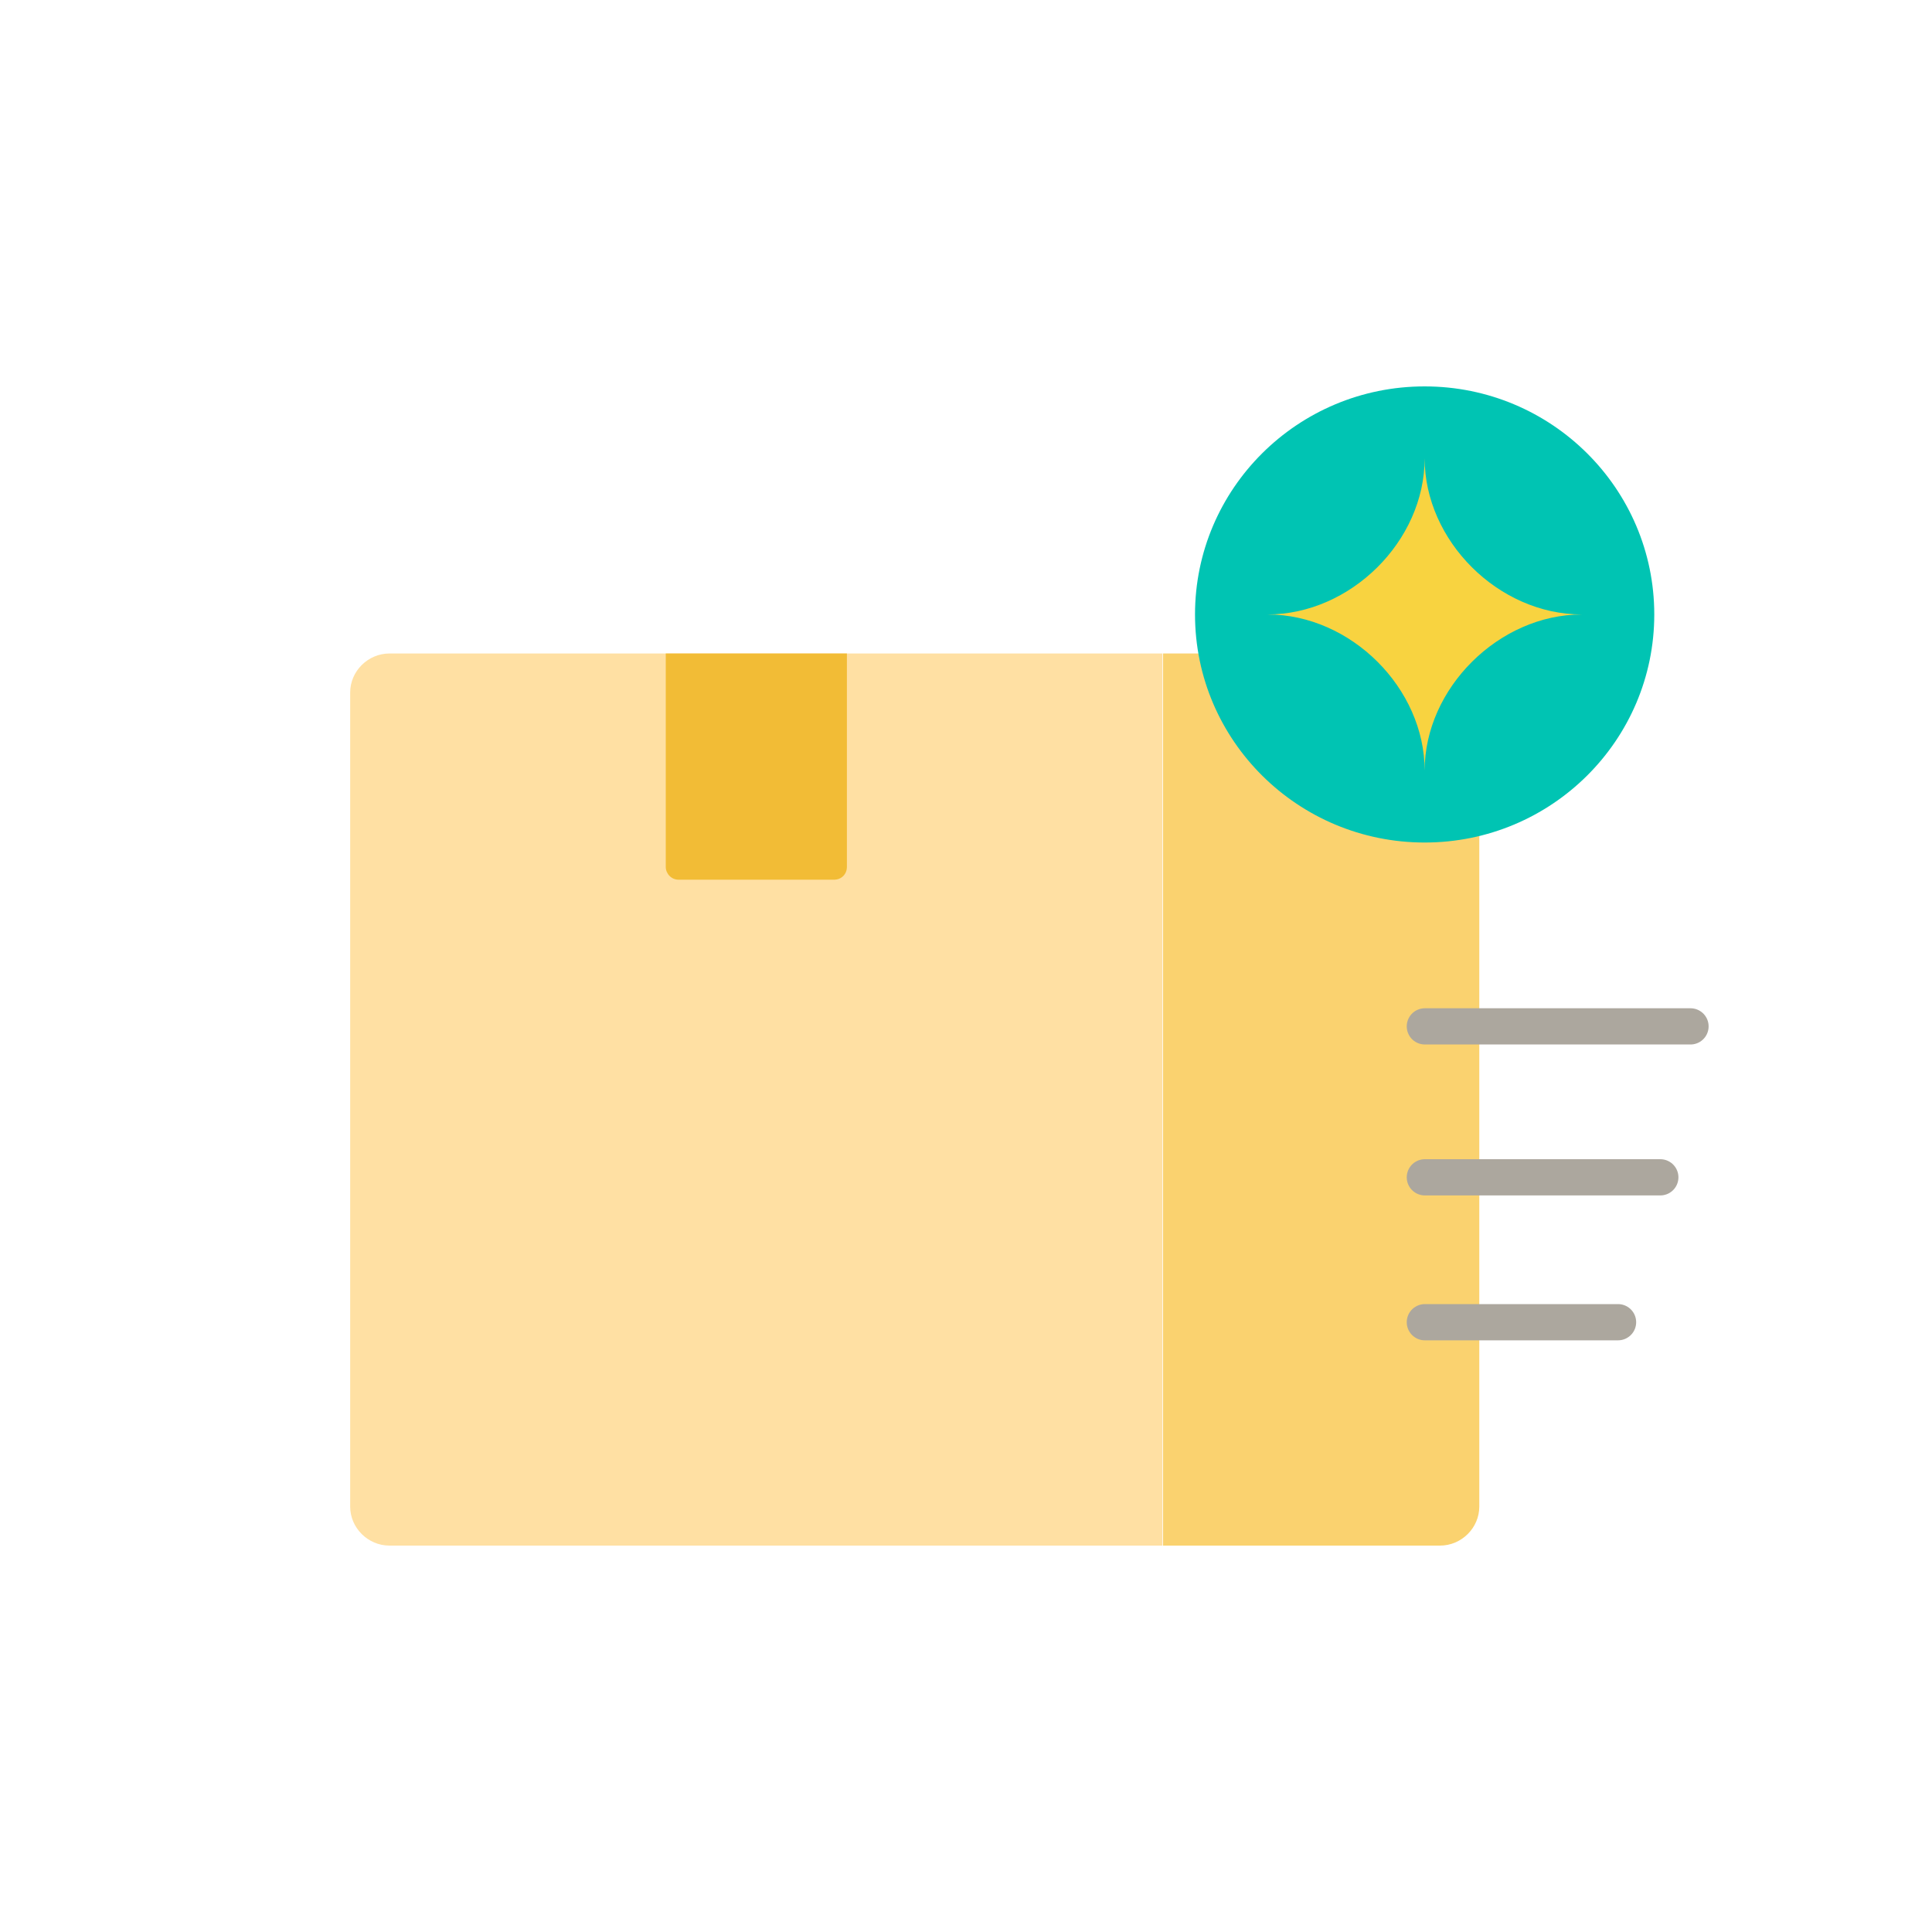 <svg width="160" height="160" viewBox="0 0 160 160" fill="none" xmlns="http://www.w3.org/2000/svg">
<g clip-path="url(#clip0)">
<path d="M96.322 128H32.254C30.475 128 29 126.536 29 124.768V57.351C29 55.583 30.475 54.119 32.254 54.119H96.271V128H96.322Z" fill="#FFE0A3"/>
<path d="M69.068 72.854H56.203C55.593 72.854 55.136 72.349 55.136 71.794V54.119H70.136V71.794C70.136 72.4 69.678 72.854 69.068 72.854Z" fill="#F2BC36"/>
<path d="M96.322 128H119.254C121.034 128 122.509 126.536 122.509 124.768V57.351C122.509 55.583 121.034 54.119 119.254 54.119H96.322V128Z" fill="#FAD26F"/>
<path d="M117.983 63.815C125.172 63.815 131 58.027 131 50.887C131 43.747 125.172 37.959 117.983 37.959C110.794 37.959 104.966 43.747 104.966 50.887C104.966 58.027 110.794 63.815 117.983 63.815Z" fill="#F8D340"/>
<path d="M117.983 32C107.457 32 98.966 40.484 98.966 50.887C98.966 61.34 107.508 69.774 117.983 69.774C128.508 69.774 137 61.29 137 50.887C137 40.484 128.508 32 117.983 32ZM117.983 63.815C117.983 56.997 111.881 50.887 104.966 50.887C111.83 50.887 117.983 44.827 117.983 37.959C117.983 44.776 124.084 50.887 131 50.887C124.135 50.887 117.983 56.997 117.983 63.815Z" fill="#00C4B3"/>
</g>
<path d="M140 85H118" stroke="#ACA79E" stroke-width="3" stroke-linecap="round" stroke-linejoin="round"/>
<path d="M137.5 97.5H118" stroke="#ACA79E" stroke-width="3" stroke-linecap="round" stroke-linejoin="round"/>
<path d="M134 109.5H118" stroke="#ACA79E" stroke-width="3" stroke-linecap="round" stroke-linejoin="round"/>
<defs>
<clipPath id="clip0">
<rect width="108" height="96" fill="white" transform="translate(29 32)"/>
</clipPath>
</defs>
</svg>

